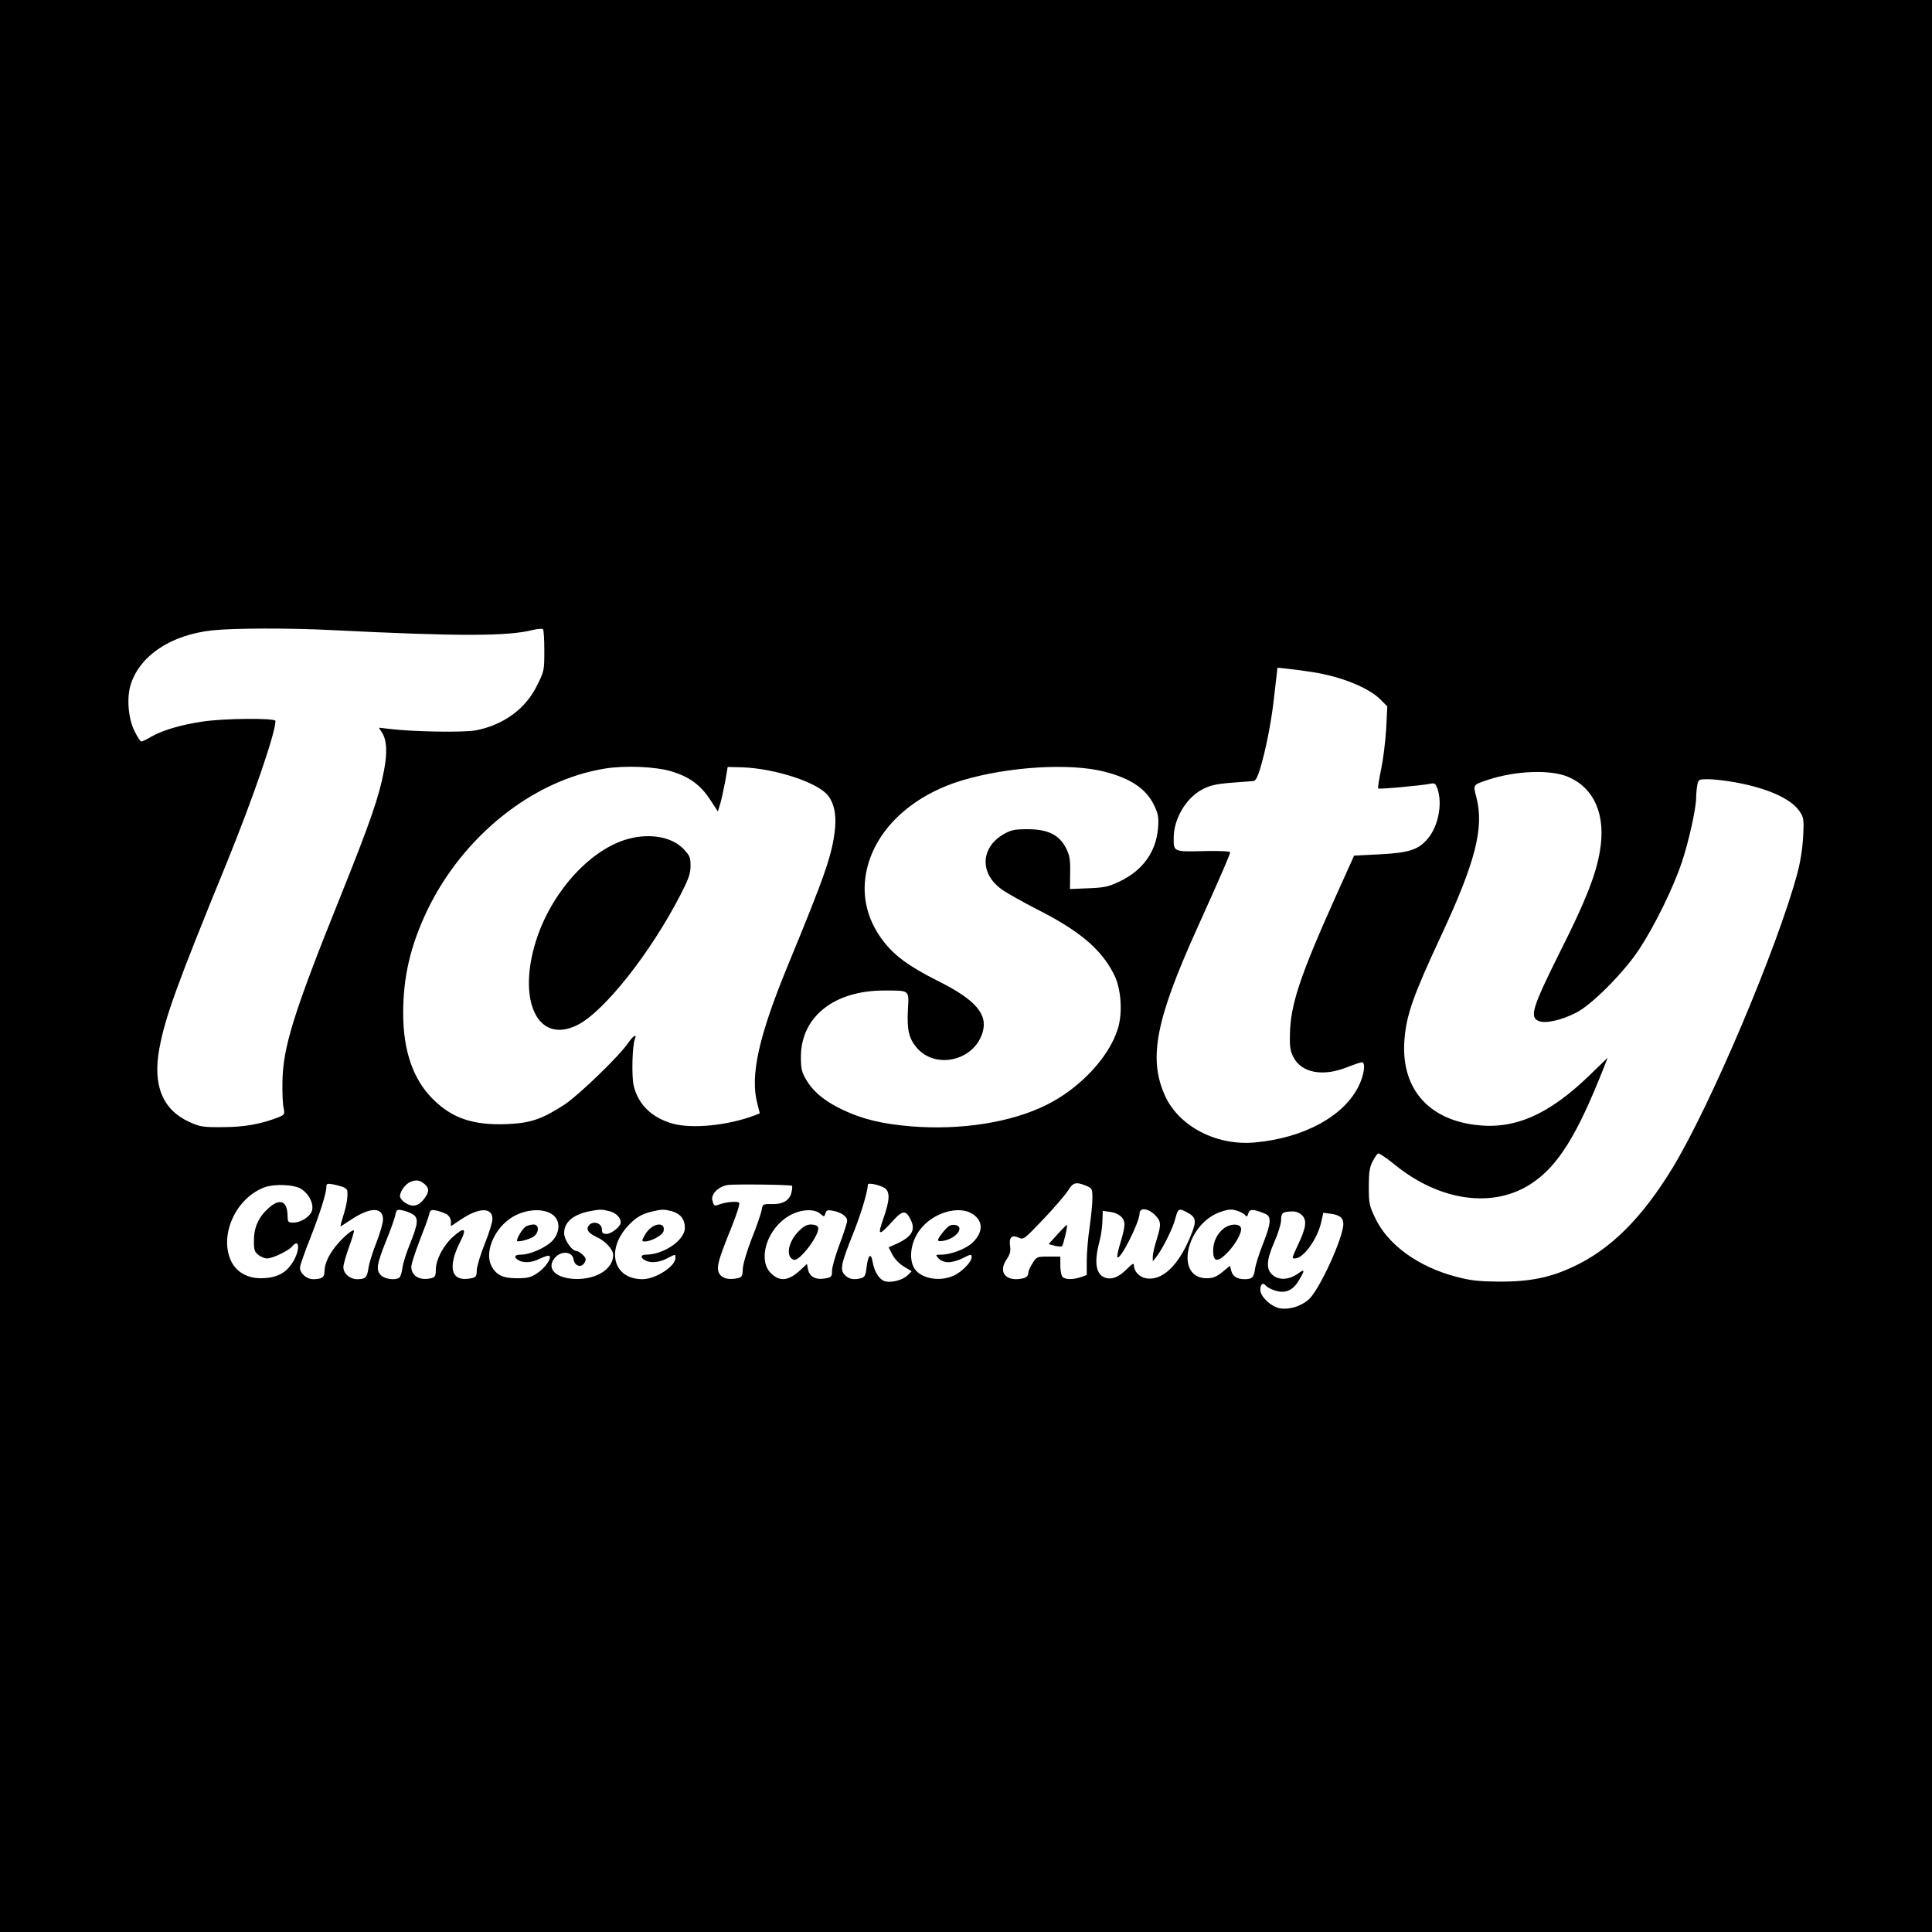 <?xml version="1.0" standalone="no"?>
<!DOCTYPE svg PUBLIC "-//W3C//DTD SVG 20010904//EN"
 "http://www.w3.org/TR/2001/REC-SVG-20010904/DTD/svg10.dtd">
<svg version="1.0" xmlns="http://www.w3.org/2000/svg"
 width="1024pt" height="1024pt" viewBox="0 0 1024 1024"
 preserveAspectRatio="xMidYMid meet">
<g transform="translate(0,1024) scale(0.1,-0.1)"
fill="#000000" stroke="none">
<path d="M0 5120 l0 -5120 5120 0 5120 0 0 5120 0 5120 -5120 0 -5120 0 0
-5120z m1765 1780 c663 -33 925 -33 1059 1 26 6 50 8 54 4 4 -3 7 -55 7 -114
0 -104 -1 -109 -38 -183 -61 -125 -177 -210 -325 -239 -63 -12 -331 -8 -461 8
l-53 6 16 -25 c26 -39 30 -106 11 -203 -25 -136 -74 -276 -230 -665 -247 -613
-306 -801 -308 -985 -1 -55 1 -116 6 -136 7 -36 6 -37 -30 -52 -91 -35 -179
-51 -293 -51 -106 -1 -120 2 -178 28 -141 65 -194 195 -157 391 31 166 91 332
360 990 136 335 255 680 255 744 0 16 -276 14 -390 -4 -112 -17 -208 -45 -269
-80 -23 -14 -47 -25 -52 -25 -5 0 -21 24 -35 53 -35 68 -44 181 -20 253 51
152 213 259 431 283 111 12 414 13 640 1z m5190 -222 c151 -23 298 -82 361
-145 l37 -37 -6 -120 c-4 -67 -16 -163 -27 -215 -11 -52 -18 -97 -15 -100 6
-5 226 15 276 25 23 5 28 1 38 -27 27 -78 5 -195 -49 -261 -51 -62 -100 -78
-256 -86 l-137 -7 -99 -220 c-188 -419 -238 -570 -241 -725 -2 -69 2 -92 19
-124 43 -83 157 -104 285 -52 36 14 71 26 77 26 22 0 12 -70 -18 -129 -79
-158 -289 -272 -546 -296 -204 -20 -405 84 -479 247 -89 197 -50 400 168 883
133 295 177 397 177 408 0 5 -54 8 -140 6 -160 -4 -160 -4 -159 71 0 99 64
208 148 254 43 23 72 30 154 37 56 4 110 8 119 9 12 0 23 19 38 69 29 97 57
240 70 351 6 52 13 114 16 138 l5 43 57 -6 c31 -3 89 -11 127 -17z m-3394
-527 c94 -29 152 -72 202 -148 l42 -64 13 43 c7 24 18 77 26 118 l13 75 77 -2
c174 -6 401 -80 455 -150 31 -39 44 -99 37 -173 -14 -138 -51 -244 -251 -729
-154 -375 -200 -582 -161 -730 l13 -52 -25 -10 c-142 -54 -330 -73 -435 -45
-111 31 -183 100 -208 200 -12 49 -8 215 6 249 13 30 -9 18 -35 -20 -44 -67
-263 -278 -337 -327 -120 -78 -181 -99 -307 -104 -178 -7 -291 31 -393 134
-104 104 -156 256 -156 454 0 195 39 359 128 546 189 392 558 688 939 750 108
18 272 11 357 -15z m2293 -1 c137 -35 220 -90 262 -176 23 -48 26 -63 22 -122
-10 -127 -82 -227 -206 -285 -57 -27 -81 -32 -164 -35 l-97 -4 1 85 c1 73 -2
93 -23 134 -36 69 -96 98 -204 98 -69 0 -86 -4 -127 -27 -121 -72 -126 -207
-10 -291 26 -19 115 -69 197 -111 221 -112 337 -212 402 -346 36 -74 44 -202
17 -285 -47 -150 -202 -315 -379 -402 -185 -92 -451 -134 -714 -113 -157 13
-260 38 -367 89 -94 45 -154 95 -192 160 -23 39 -27 57 -27 121 1 211 176 350
440 350 140 0 133 5 127 -104 -5 -104 5 -149 46 -198 99 -118 305 -71 350 80
29 97 -38 174 -239 274 -155 78 -232 135 -294 219 -78 106 -107 226 -85 349
40 223 234 411 510 494 244 73 571 93 754 46z m2461 -29 c137 -61 197 -202
165 -391 -21 -126 -75 -264 -212 -536 -145 -291 -162 -344 -114 -365 35 -16
121 3 201 44 84 43 254 215 334 337 81 123 181 327 225 460 38 113 76 287 76
343 0 19 3 49 6 66 6 30 8 31 58 31 28 0 89 -7 135 -15 176 -31 303 -87 349
-155 22 -33 24 -42 19 -135 -3 -61 -15 -137 -31 -195 -105 -391 -459 -1228
-661 -1560 -162 -266 -330 -434 -531 -526 -120 -56 -227 -77 -384 -77 -111 1
-152 5 -232 26 -202 53 -363 170 -430 313 -30 63 -33 77 -33 164 0 75 4 103
20 134 11 22 25 41 30 43 6 1 46 -26 90 -62 239 -193 521 -231 722 -98 141 93
242 256 383 613 l21 54 -98 -95 c-215 -208 -398 -288 -605 -261 -254 32 -394
200 -374 452 10 130 46 233 194 550 183 393 229 573 187 735 -18 66 -18 65 56
90 151 51 340 58 434 16z m-6062 -2159 c24 -21 21 -45 -9 -81 -18 -22 -35 -31
-55 -31 -28 0 -69 30 -69 50 0 25 28 64 54 75 32 14 51 11 79 -13z m-435 -13
c12 -5 22 -14 23 -21 3 -33 -4 -77 -21 -130 -10 -32 -17 -58 -15 -58 2 0 26
16 55 35 102 68 170 69 170 1 0 -18 -16 -73 -35 -122 -20 -49 -38 -109 -42
-134 -7 -51 -15 -60 -60 -60 -39 0 -73 30 -73 64 0 14 14 62 30 107 17 45 28
84 26 87 -8 7 -58 -36 -95 -81 -40 -50 -61 -96 -61 -136 0 -31 -14 -41 -61
-41 -34 0 -69 31 -69 61 0 12 25 83 55 158 52 133 85 237 85 273 0 14 6 16 33
11 17 -3 42 -10 55 -14z m2380 6 c2 -2 1 -18 -3 -35 -9 -42 -46 -64 -105 -62
-46 1 -48 0 -53 -31 -3 -18 -26 -86 -52 -150 -26 -67 -47 -137 -48 -162 -2
-42 -4 -45 -34 -51 -48 -9 -82 3 -94 33 -11 29 -1 67 62 223 21 52 41 107 44
123 7 26 5 27 -27 27 -19 0 -49 -5 -67 -11 -36 -13 -36 -13 -45 18 -10 32 31
74 80 82 37 6 335 2 342 -4z m490 -11 c30 -20 29 -63 -6 -163 -33 -93 -25 -95
51 -11 50 55 68 57 92 9 30 -57 10 -93 -72 -131 l-43 -19 20 -39 c12 -23 37
-49 61 -63 l41 -25 -20 -20 c-25 -25 -80 -41 -117 -34 -32 6 -61 49 -70 105
-9 50 -24 36 -32 -30 -4 -41 -10 -52 -27 -57 -39 -11 -66 -6 -87 15 -28 28
-23 56 41 216 42 104 79 226 80 265 0 11 61 -2 88 -18z m1067 12 c34 -14 35
-17 35 -68 0 -29 -7 -98 -15 -153 -8 -55 -15 -134 -15 -177 l0 -76 -31 -11
c-42 -14 -82 -14 -97 1 -7 7 -12 34 -12 60 l0 48 -62 0 c-61 0 -64 -1 -85 -35
-13 -19 -23 -43 -23 -54 0 -11 -9 -21 -22 -25 -91 -24 -141 27 -94 97 18 26
24 45 20 69 -7 49 7 65 43 49 28 -13 29 -12 134 98 58 61 116 129 130 151 26
43 42 47 94 26z m-4165 -14 c43 -23 74 -79 64 -117 -8 -32 -58 -65 -99 -65
-29 0 -30 2 -31 40 -2 75 -41 90 -99 38 -53 -46 -79 -102 -79 -171 -1 -50 3
-62 23 -78 13 -10 34 -19 47 -19 29 0 114 41 133 64 40 48 42 -23 2 -85 -36
-58 -86 -83 -167 -84 -74 0 -131 33 -159 91 -65 138 26 337 180 392 50 17 146
14 185 -6z m598 -138 c31 -20 28 -49 -13 -152 -20 -48 -39 -107 -42 -132 -3
-25 -11 -48 -17 -52 -22 -15 -76 -8 -97 13 -27 27 -23 57 29 186 22 54 43 113
47 131 6 31 9 33 38 27 18 -4 42 -13 55 -21z m180 0 c13 -9 22 -24 22 -39 l0
-24 51 34 c97 66 169 67 169 4 0 -17 -18 -76 -41 -132 -22 -55 -41 -118 -42
-139 -1 -35 -4 -38 -34 -44 -103 -19 -123 59 -52 198 35 69 20 77 -42 21 -50
-46 -89 -120 -89 -172 0 -32 -4 -40 -22 -45 -61 -16 -108 10 -108 60 0 14 20
76 44 138 24 61 47 123 50 138 6 25 9 27 39 22 17 -4 42 -13 55 -20z m561 -2
c41 -30 41 -90 1 -136 -33 -37 -119 -76 -170 -76 -34 0 -39 -14 -11 -30 30
-16 73 -12 115 10 22 10 43 17 47 14 16 -10 -21 -64 -63 -92 -35 -23 -52 -27
-108 -27 -77 0 -112 18 -137 69 -32 67 11 180 92 241 71 55 180 67 234 27z
m303 18 c35 -10 58 -34 58 -60 0 -20 -49 -60 -75 -60 -20 0 -25 5 -25 25 0 31
-43 46 -66 23 -21 -21 -8 -43 37 -64 46 -20 89 -66 89 -95 0 -67 -70 -119
-168 -127 -115 -8 -188 42 -148 102 31 48 98 48 106 1 6 -37 43 -47 59 -16 9
16 7 24 -11 41 -12 11 -27 20 -34 20 -23 0 -64 60 -64 94 0 58 47 98 133 116
59 11 67 11 109 0z m330 0 c45 -13 68 -43 68 -88 0 -65 -112 -142 -207 -142
-28 0 -30 -16 -4 -30 30 -16 73 -12 116 10 47 24 45 24 45 2 0 -44 -106 -112
-175 -112 -152 0 -195 151 -79 280 42 46 75 66 131 79 52 12 63 12 105 1z
m788 -15 c17 -15 19 -15 25 4 5 17 12 19 38 14 45 -8 77 -30 77 -53 0 -11 -18
-67 -40 -125 -22 -58 -40 -121 -40 -140 0 -31 -3 -35 -36 -41 -49 -9 -83 8
-91 47 l-6 30 -31 -29 c-63 -60 -109 -67 -156 -24 -72 63 -35 216 71 294 63
47 151 58 189 23z m806 0 c56 -37 56 -97 -2 -152 -36 -33 -114 -63 -167 -63
-29 0 -30 0 -12 -20 11 -12 31 -20 52 -20 19 0 51 9 73 20 47 24 50 24 50 6 0
-24 -52 -78 -95 -97 -78 -36 -182 -14 -212 44 -28 55 -13 141 36 203 69 88
205 127 277 79z m965 -4 c34 -35 35 -49 9 -133 -11 -34 -20 -74 -20 -88 l0
-25 20 25 c33 42 88 153 100 203 14 52 18 54 60 32 52 -27 54 -46 19 -130 -64
-155 -151 -236 -236 -220 -34 6 -63 37 -63 68 0 14 -8 10 -36 -18 -42 -42 -76
-57 -110 -49 -54 14 -67 76 -38 188 9 33 17 85 17 114 l2 54 38 -5 c48 -7 77
-32 77 -67 0 -16 -9 -58 -21 -95 -11 -36 -19 -71 -17 -77 10 -29 117 181 118
230 0 33 44 29 81 -7z m446 18 c15 -5 31 -16 35 -22 5 -8 10 -4 14 11 7 25 24
25 87 0 37 -14 36 -47 -9 -161 -20 -50 -39 -110 -42 -132 -6 -45 -15 -55 -55
-55 -40 0 -64 15 -71 45 l-7 26 -40 -33 c-32 -26 -51 -33 -83 -33 -171 0 -112
285 71 351 47 16 64 17 100 3z m334 -20 c27 -27 22 -66 -21 -156 -35 -76 -34
-73 -16 -73 44 0 117 101 138 189 l12 53 38 -5 c48 -6 68 -22 68 -54 0 -73
-128 -352 -184 -401 -43 -37 -103 -55 -154 -46 -46 9 -102 62 -102 97 0 32 14
42 30 22 7 -8 30 -20 51 -26 53 -16 93 2 124 56 33 55 31 61 -5 35 -46 -33
-99 -37 -132 -10 -39 30 -37 79 7 179 19 43 35 95 35 114 0 38 8 45 58 46 20
1 40 -7 53 -20z"/>
<path d="M3331 5794 c-195 -52 -395 -267 -482 -516 -114 -331 -4 -578 211
-471 141 70 388 382 547 691 43 84 53 112 53 153 0 44 -4 54 -37 89 -61 64
-176 85 -292 54z"/>
<path d="M5605 3698 l-47 -52 32 -9 c18 -4 35 -5 39 -2 7 7 31 108 26 113 -1
1 -24 -21 -50 -50z"/>
<path d="M2787 3739 c-16 -9 -47 -59 -47 -75 0 -10 61 5 87 21 31 21 32 65 1
65 -13 0 -31 -5 -41 -11z"/>
<path d="M3452 3734 c-12 -8 -29 -28 -37 -45 -15 -27 -14 -29 4 -29 31 0 90
32 97 52 12 38 -23 51 -64 22z"/>
<path d="M4229 3710 c-53 -56 -65 -133 -22 -147 31 -11 142 138 129 172 -3 9
-19 15 -37 15 -24 0 -41 -10 -70 -40z"/>
<path d="M5001 3713 c-39 -48 -39 -57 2 -49 70 14 113 77 56 84 -21 2 -34 -6
-58 -35z"/>
<path d="M6486 3729 c-36 -29 -56 -70 -56 -119 0 -57 22 -62 70 -15 47 46 86
116 77 138 -9 24 -59 21 -91 -4z"/>
</g>
</svg>

